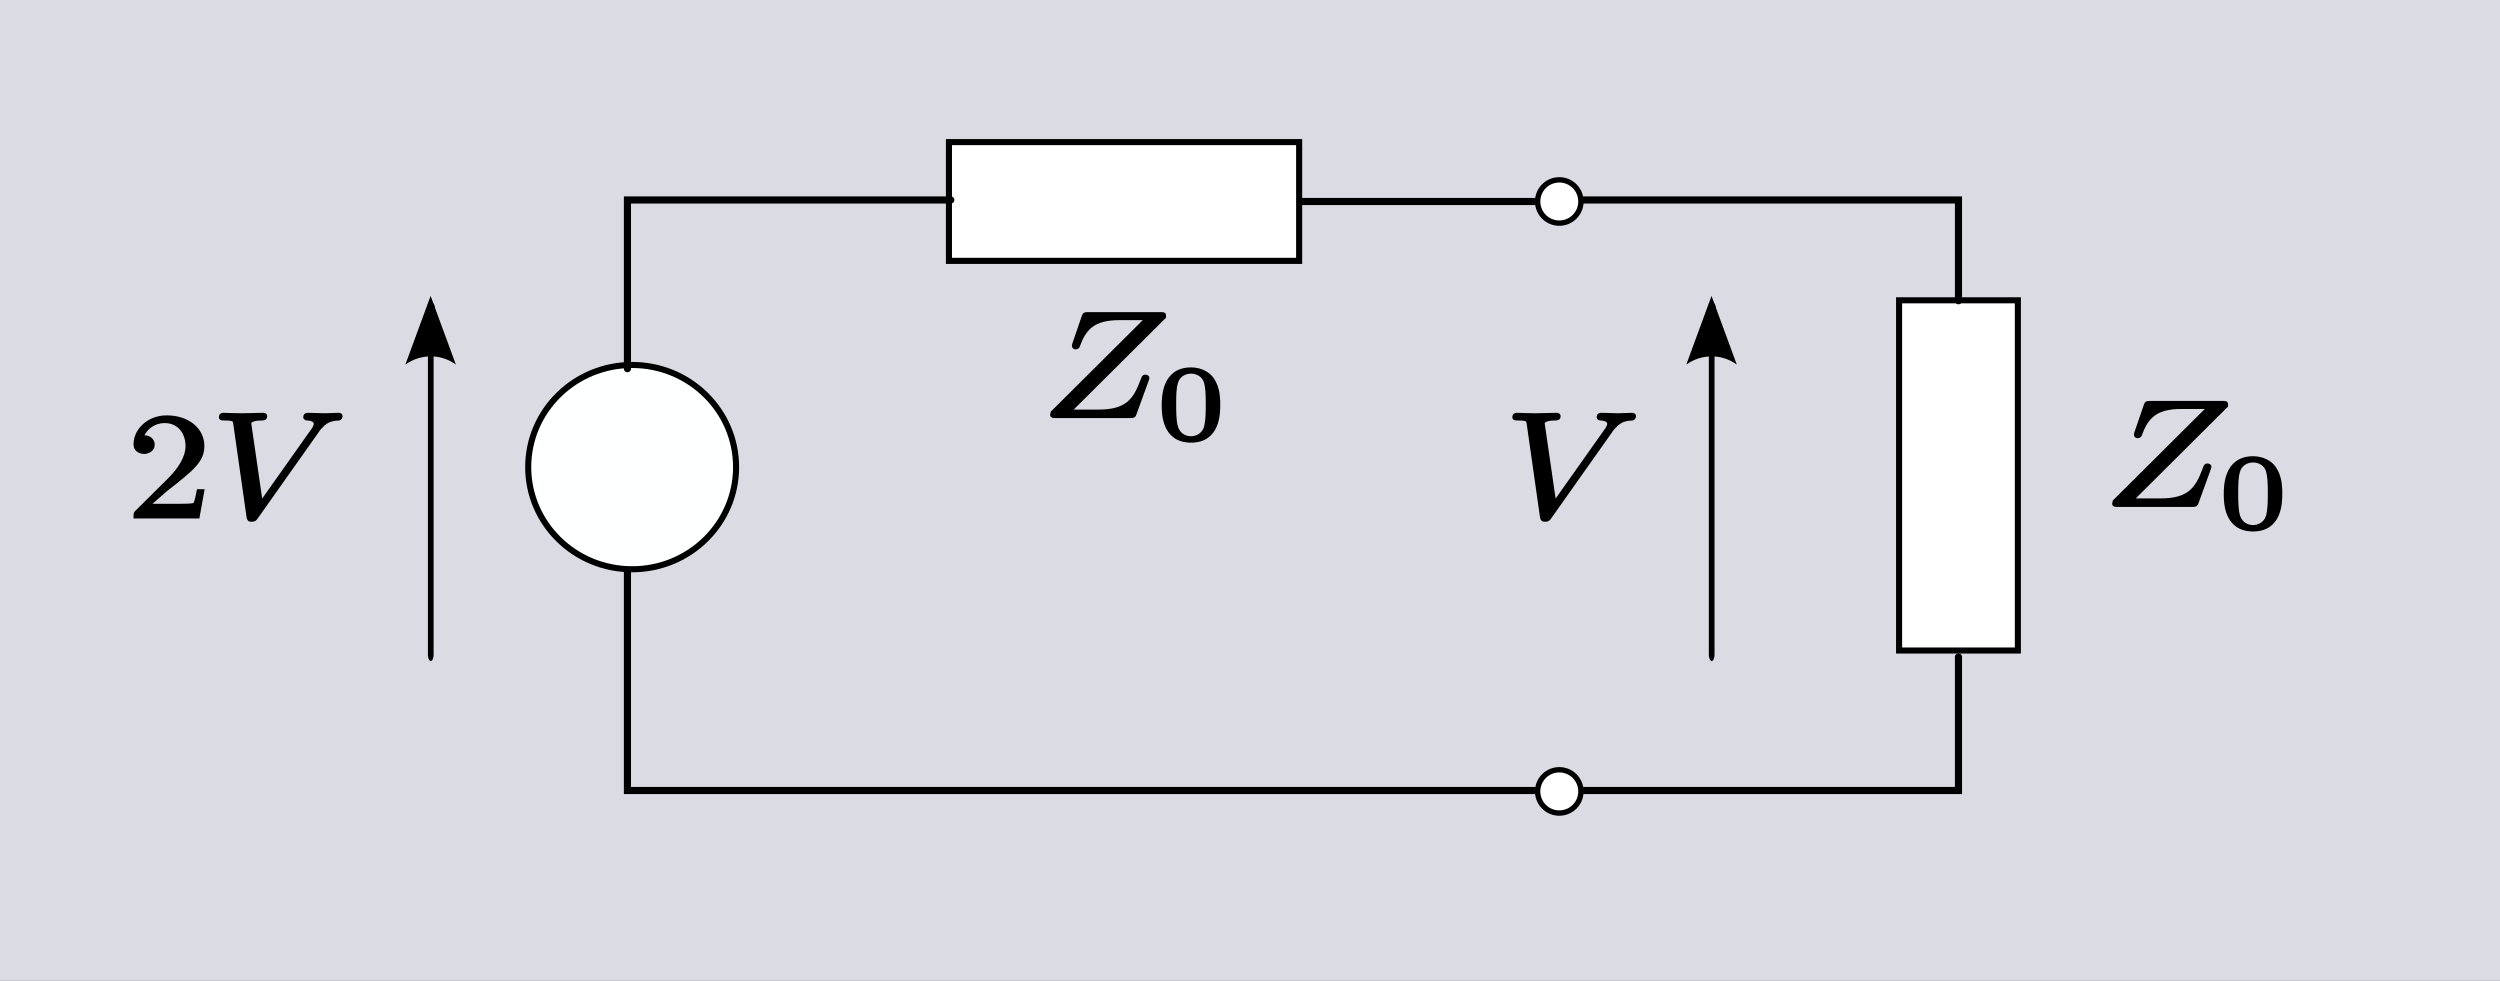 <?xml version="1.0" encoding="UTF-8" standalone="no"?>
<!-- Created with Inkscape (http://www.inkscape.org/) -->
<svg
   xmlns:ns0="http://www.iki.fi/pav/software/textext/"
   xmlns:dc="http://purl.org/dc/elements/1.1/"
   xmlns:cc="http://creativecommons.org/ns#"
   xmlns:rdf="http://www.w3.org/1999/02/22-rdf-syntax-ns#"
   xmlns:svg="http://www.w3.org/2000/svg"
   xmlns="http://www.w3.org/2000/svg"
   xmlns:sodipodi="http://sodipodi.sourceforge.net/DTD/sodipodi-0.dtd"
   xmlns:inkscape="http://www.inkscape.org/namespaces/inkscape"
   version="1.0"
   width="700.005"
   height="274.582"
   id="svg2583"
   sodipodi:version="0.32"
   inkscape:version="0.46"
   sodipodi:docname="Equivalent generator and line.svg"
   inkscape:output_extension="org.inkscape.output.svg.inkscape">
  <rect width="100%" height="100%" fill="#808080" stroke="none"/>
  <sodipodi:namedview
     inkscape:window-height="960"
     inkscape:window-width="1271"
     inkscape:pageshadow="2"
     inkscape:pageopacity="0.0"
     guidetolerance="10.0"
     gridtolerance="10.0"
     objecttolerance="10.0"
     borderopacity="1.0"
     bordercolor="#666666"
     pagecolor="#ffffff"
     id="base"
     showgrid="false"
     inkscape:zoom="0.53883105"
     inkscape:cx="370.93742"
     inkscape:cy="0.30767"
     inkscape:window-x="1"
     inkscape:window-y="0"
     inkscape:current-layer="svg2583"
     showguides="true"
     inkscape:guide-bbox="true" />
  <defs
     id="defs2585">
    <marker
       style="overflow:visible"
       id="Arrow1Lend"
       refX="0"
       refY="0"
       orient="auto"
       inkscape:stockid="Arrow1Lend">
      <path
         transform="matrix(-0.8,0,0,-0.8,-10,0)"
         style="fill-rule:evenodd;stroke:#000000;stroke-width:1pt;marker-start:none"
         d="M 0,0 L 5,-5 L -12.5,0 L 5,5 L 0,0 z"
         id="path8336" />
    </marker>
    <marker
       style="overflow:visible"
       id="Arrow2Lstart"
       refX="0"
       refY="0"
       orient="auto"
       inkscape:stockid="Arrow2Lstart">
      <path
         transform="matrix(1.1,0,0,1.1,1.1,0)"
         d="M 8.719,4.034 L -2.207,0.016 L 8.719,-4.002 C 6.973,-1.63 6.983,1.616 8.719,4.034 z"
         style="font-size:12px;fill-rule:evenodd;stroke-width:0.625;stroke-linejoin:round"
         id="path8351" />
    </marker>
    <marker
       style="overflow:visible"
       id="StopL"
       refX="0"
       refY="0"
       orient="auto"
       inkscape:stockid="StopL">
      <path
         transform="scale(0.8,0.8)"
         style="fill:none;fill-opacity:0.75;fill-rule:evenodd;stroke:#000000;stroke-width:1pt"
         d="M 0,5.65 L 0,-5.65"
         id="path3824" />
    </marker>
    <marker
       style="overflow:visible"
       id="Arrow2Lend"
       refX="0"
       refY="0"
       orient="auto"
       inkscape:stockid="Arrow2Lend">
      <path
         transform="matrix(-1.1,0,0,-1.1,-1.1,0)"
         d="M 8.719,4.034 L -2.207,0.016 L 8.719,-4.002 C 6.973,-1.63 6.983,1.616 8.719,4.034 z"
         style="font-size:12px;fill-rule:evenodd;stroke-width:0.625;stroke-linejoin:round"
         id="path3460" />
    </marker>
    <inkscape:perspective
       sodipodi:type="inkscape:persp3d"
       inkscape:vp_x="0 : 180.64287 : 1"
       inkscape:vp_y="0 : 1000 : 0"
       inkscape:vp_z="1009.5929 : 180.64287 : 1"
       inkscape:persp3d-origin="504.79645 : 120.42858 : 1"
       id="perspective2664" />
    <linearGradient
       id="linearGradient3508">
      <stop
         id="stop3510"
         style="stop-color:#989db9;stop-opacity:0.875"
         offset="0" />
      <stop
         id="stop3512"
         style="stop-color:#ffff00;stop-opacity:0"
         offset="1" />
    </linearGradient>
  </defs>
  <path
     d=""
     id="path5711"
     style="fill:none;fill-opacity:1;stroke:#000000;stroke-width:1px;stroke-linecap:butt;stroke-linejoin:miter;stroke-opacity:1" />
  <flowRoot
     transform="translate(378.911,-6362.309)"
     id="flowRoot6569"
     xml:space="preserve"
     style="font-size:40px;font-style:normal;font-weight:normal;fill:#000000;fill-opacity:1;stroke:none;stroke-width:1px;stroke-linecap:butt;stroke-linejoin:miter;stroke-opacity:1;font-family:Bitstream Vera Sans"><flowRegion
       id="flowRegion6571"><rect
         width="110"
         height="43"
         x="320"
         y="138.2"
         id="rect6573" /></flowRegion><flowPara
       id="flowPara6575" /></flowRoot>  <flowRoot
     transform="translate(360.911,-6376.309)"
     id="flowRoot6601"
     xml:space="preserve"
     style="font-size:40px;font-style:normal;font-weight:normal;fill:#000000;fill-opacity:1;stroke:none;stroke-width:1px;stroke-linecap:butt;stroke-linejoin:miter;stroke-opacity:1;font-family:Bitstream Vera Sans"><flowRegion
       id="flowRegion6603"><rect
         width="117"
         height="78"
         x="279"
         y="380.2"
         id="rect6605" /></flowRegion><flowPara
       id="flowPara6607" /></flowRoot>  <flowRoot
     transform="translate(360.911,-6376.309)"
     id="flowRoot6609"
     xml:space="preserve"
     style="font-size:40px;font-style:normal;font-weight:normal;fill:#000000;fill-opacity:1;stroke:none;stroke-width:1px;stroke-linecap:butt;stroke-linejoin:miter;stroke-opacity:1;font-family:Bitstream Vera Sans"><flowRegion
       id="flowRegion6611"><rect
         width="103"
         height="107"
         x="302"
         y="115.2"
         id="rect6613" /></flowRegion><flowPara
       id="flowPara6615" /></flowRoot>  <flowRoot
     transform="translate(360.911,-6376.309)"
     id="flowRoot6617"
     xml:space="preserve"
     style="font-size:40px;font-style:normal;font-weight:normal;fill:#000000;fill-opacity:1;stroke:none;stroke-width:1px;stroke-linecap:butt;stroke-linejoin:miter;stroke-opacity:1;font-family:Bitstream Vera Sans"><flowRegion
       id="flowRegion6619"><rect
         width="95"
         height="178"
         x="415"
         y="92.2"
         id="rect6621" /></flowRegion><flowPara
       id="flowPara6623" /></flowRoot>  <flowRoot
     transform="translate(360.911,-6376.309)"
     id="flowRoot6625"
     xml:space="preserve"
     style="font-size:40px;font-style:normal;font-weight:normal;fill:#000000;fill-opacity:1;stroke:none;stroke-width:1px;stroke-linecap:butt;stroke-linejoin:miter;stroke-opacity:1;font-family:Bitstream Vera Sans"><flowRegion
       id="flowRegion6627"><rect
         width="67"
         height="90"
         x="305"
         y="125.2"
         id="rect6629" /></flowRegion><flowPara
       id="flowPara6631" /></flowRoot>  <rect
     width="700.005"
     height="274.582"
     rx="0"
     ry="7.478"
     x="0"
     y="0"
     id="rect2470"
     style="opacity:1;fill:#dbdbe3;fill-opacity:1;stroke:none;stroke-width:1.5;stroke-miterlimit:4;stroke-dasharray:none;stroke-opacity:1" />
  <flowRoot
     transform="translate(-46.728,-1972.259)"
     style="font-size:20px;font-style:normal;font-variant:normal;font-weight:normal;font-stretch:normal;text-align:start;line-height:100%;writing-mode:lr-tb;text-anchor:start;fill:#000000;fill-opacity:1;stroke:none;stroke-width:1px;stroke-linecap:butt;stroke-linejoin:miter;stroke-opacity:1;font-family:Arial;-inkscape-font-specification:Arial"
     id="flowRoot3429"
     xml:space="preserve"><flowRegion
       id="flowRegion3431"><rect
         y="55.627"
         x="-137.791"
         height="433.058"
         width="881.864"
         id="rect3433" /></flowRegion><flowPara
       id="flowPara3435" /></flowRoot>  <path
     style="fill:#ffffff;fill-opacity:1;fill-rule:nonzero;stroke:#000000;stroke-width:2;stroke-linejoin:round;stroke-miterlimit:4;stroke-dasharray:none;stroke-dashoffset:0;stroke-opacity:1"
     d="M 361.922,56.416 L 438.54,56.416"
     id="path3816" />
  <rect
     style="fill:#ffffff;fill-opacity:1;stroke:#000000;stroke-width:1.7;stroke-miterlimit:4.1;stroke-dasharray:none;stroke-opacity:1"
     id="rect5214"
     width="33.255"
     height="98.06"
     x="-73.043"
     y="265.704"
     ry="9.839"
     rx="0"
     transform="matrix(0,-1,1,0,0,0)" />
  <rect
     style="fill:#ffffff;fill-opacity:1;stroke:#000000;stroke-width:1.7;stroke-miterlimit:4.1;stroke-dasharray:none;stroke-opacity:1"
     id="rect5204"
     width="33.255"
     height="98.06"
     x="-565.004"
     y="-182.145"
     ry="9.839"
     rx="0"
     transform="scale(-1,-1)" />
  <g
     transform="matrix(4.743,0,0,-4.219,-767.922,3099.933)"
     xml:space="preserve"
     style="font-style:normal;font-variant:normal;font-weight:normal;font-stretch:normal;letter-spacing:normal;word-spacing:normal;text-anchor:start;fill:#000000;fill-opacity:1;fill-rule:evenodd;stroke:#000000;stroke-width:0.224;stroke-linecap:butt;stroke-linejoin:miter;stroke-miterlimit:10.433;stroke-dasharray:none;stroke-dashoffset:0;stroke-opacity:1"
     ns0:text="$\nZ_0\n$"
     ns0:preamble=""
     id="g5631">
<path
   d="M 230.61,713.69 L 230.61,713.7 L 230.61,713.7 L 230.61,713.71 L 230.61,713.72 L 230.62,713.73 L 230.62,713.74 L 230.62,713.75 L 230.62,713.76 L 230.63,713.76 L 230.63,713.77 L 230.63,713.78 L 230.63,713.79 L 230.63,713.8 L 230.63,713.82 L 230.63,713.82 L 230.63,713.83 L 230.63,713.83 L 230.63,713.84 C 230.63,713.93 230.59,713.93 230.39,713.93 L 226.18,713.93 C 225.94,713.93 225.93,713.92 225.87,713.73 L 225.32,711.93 C 225.3,711.89 225.3,711.82 225.3,711.79 C 225.3,711.78 225.3,711.68 225.41,711.68 C 225.51,711.68 225.52,711.76 225.54,711.78 C 225.92,712.96 226.44,713.62 227.99,713.62 L 229.62,713.62 L 224.05,707.39 C 224.05,707.38 224.01,707.24 224.01,707.21 C 224.01,707.12 224.08,707.12 224.26,707.12 L 228.59,707.12 C 228.83,707.12 228.84,707.13 228.9,707.32 L 229.61,709.52 C 229.62,709.56 229.65,709.63 229.65,709.67 C 229.65,709.72 229.61,709.78 229.52,709.78 C 229.43,709.78 229.42,709.74 229.35,709.53 C 228.91,708.18 228.43,707.46 226.74,707.46 L 225.04,707.46 L 230.61,713.69 z"
   style="fill:#000000;fill-opacity:1;stroke-width:0.224;stroke-miterlimit:10.433;stroke-dasharray:none"
   id="path5633" />
<path
   d="M 233.83,707.85 L 233.83,708 L 233.83,708.13 L 233.82,708.26 L 233.81,708.39 L 233.8,708.52 L 233.79,708.63 L 233.77,708.75 L 233.75,708.86 L 233.72,708.97 L 233.69,709.08 L 233.66,709.18 L 233.62,709.28 L 233.58,709.38 L 233.53,709.47 L 233.48,709.57 L 233.45,709.62 L 233.42,709.66 C 233.21,709.98 232.77,710.26 232.22,710.26 C 230.6,710.26 230.6,708.36 230.6,707.85 C 230.6,707.35 230.6,705.49 232.22,705.49 L 232.22,705.69 C 231.9,705.69 231.47,705.87 231.33,706.45 C 231.23,706.86 231.23,707.43 231.23,707.95 C 231.23,708.45 231.23,708.98 231.34,709.37 C 231.48,709.92 231.93,710.07 232.22,710.07 C 232.59,710.07 232.96,709.84 233.08,709.43 C 233.19,709.05 233.2,708.55 233.2,707.95 C 233.2,707.43 233.2,706.91 233.11,706.47 C 232.97,705.84 232.49,705.69 232.22,705.69 L 232.22,705.69 L 232.22,705.49 C 233.83,705.49 233.83,707.35 233.83,707.85 z"
   style="fill:#000000;fill-opacity:1;stroke-width:0.224;stroke-miterlimit:10.433;stroke-dasharray:none"
   id="path5635" />
</g>  <g
     id="g5762"
     ns0:preamble=""
     ns0:text="$\nZ_0\n$"
     style="font-style:normal;font-variant:normal;font-weight:normal;font-stretch:normal;letter-spacing:normal;word-spacing:normal;text-anchor:start;fill:#000000;fill-opacity:1;fill-rule:evenodd;stroke:#000000;stroke-width:0.224;stroke-linecap:butt;stroke-linejoin:miter;stroke-miterlimit:10.433;stroke-dasharray:none;stroke-dashoffset:0;stroke-opacity:1"
     xml:space="preserve"
     transform="matrix(4.743,0,0,-4.219,-470.547,3124.804)">
<path
   id="path5764"
   style="fill:#000000;fill-opacity:1;stroke-width:0.224;stroke-miterlimit:10.433;stroke-dasharray:none"
   d="M 230.61,713.69 L 230.61,713.7 L 230.61,713.7 L 230.61,713.71 L 230.61,713.72 L 230.62,713.73 L 230.62,713.74 L 230.62,713.75 L 230.62,713.76 L 230.63,713.76 L 230.63,713.77 L 230.63,713.78 L 230.63,713.79 L 230.63,713.8 L 230.63,713.82 L 230.63,713.82 L 230.63,713.83 L 230.63,713.83 L 230.63,713.84 C 230.63,713.93 230.59,713.93 230.39,713.93 L 226.18,713.93 C 225.94,713.93 225.93,713.92 225.87,713.73 L 225.32,711.93 C 225.3,711.89 225.3,711.82 225.3,711.79 C 225.3,711.78 225.3,711.68 225.41,711.68 C 225.51,711.68 225.52,711.76 225.54,711.78 C 225.92,712.96 226.44,713.62 227.99,713.62 L 229.62,713.62 L 224.05,707.39 C 224.05,707.38 224.01,707.24 224.01,707.21 C 224.01,707.12 224.08,707.12 224.26,707.12 L 228.59,707.12 C 228.83,707.12 228.84,707.13 228.9,707.32 L 229.61,709.52 C 229.62,709.56 229.65,709.63 229.65,709.67 C 229.65,709.72 229.61,709.78 229.52,709.78 C 229.43,709.78 229.42,709.74 229.35,709.53 C 228.91,708.18 228.43,707.46 226.74,707.46 L 225.04,707.46 L 230.61,713.69 z" />
<path
   id="path5766"
   style="fill:#000000;fill-opacity:1;stroke-width:0.224;stroke-miterlimit:10.433;stroke-dasharray:none"
   d="M 233.83,707.85 L 233.83,708 L 233.83,708.13 L 233.82,708.26 L 233.81,708.39 L 233.8,708.52 L 233.79,708.63 L 233.77,708.75 L 233.75,708.86 L 233.72,708.97 L 233.69,709.08 L 233.66,709.18 L 233.62,709.28 L 233.58,709.38 L 233.53,709.47 L 233.48,709.57 L 233.45,709.62 L 233.42,709.66 C 233.21,709.98 232.77,710.26 232.22,710.26 C 230.6,710.26 230.6,708.36 230.6,707.85 C 230.6,707.35 230.6,705.49 232.22,705.49 L 232.22,705.69 C 231.9,705.69 231.47,705.87 231.33,706.45 C 231.23,706.86 231.23,707.43 231.23,707.95 C 231.23,708.45 231.23,708.98 231.34,709.37 C 231.48,709.92 231.93,710.07 232.22,710.07 C 232.59,710.07 232.96,709.84 233.08,709.43 C 233.19,709.05 233.2,708.55 233.2,707.95 C 233.2,707.43 233.2,706.91 233.11,706.47 C 232.97,705.84 232.49,705.69 232.22,705.69 L 232.22,705.69 L 232.22,705.49 C 233.83,705.49 233.83,707.35 233.83,707.85 z" />
</g>  <path
     d="M 206.106,130.793 C 206.106,146.589 193.076,159.395 177.003,159.395 C 160.929,159.395 147.899,146.589 147.899,130.793 C 147.899,114.996 160.929,102.191 177.003,102.191 C 193.076,102.191 206.106,114.996 206.106,130.793 z"
     id="path10210"
     style="opacity:1;fill:#feffff;fill-opacity:1;stroke:#000000;stroke-width:1.7;stroke-miterlimit:4;stroke-dasharray:none;stroke-opacity:1" />
  <g
     transform="matrix(4.743,0,0,-4.219,-638.451,3128.081)"
     xml:space="preserve"
     style="font-style:normal;font-variant:normal;font-weight:normal;font-stretch:normal;letter-spacing:normal;word-spacing:normal;text-anchor:start;fill:none;fill-opacity:1;fill-rule:evenodd;stroke:#000000;stroke-width:0.201;stroke-linecap:butt;stroke-linejoin:miter;stroke-miterlimit:10.433;stroke-dasharray:none;stroke-dashoffset:0;stroke-opacity:1"
     ns0:text="$\nV\n$"
     ns0:preamble=""
     id="g19487">
<path
   d="M 229.69,712.79 L 229.73,712.86 L 229.78,712.93 L 229.82,712.99 L 229.87,713.05 L 229.91,713.1 L 229.96,713.15 L 230,713.2 L 230.04,713.25 L 230.08,713.29 L 230.13,713.32 L 230.17,713.36 L 230.21,713.39 L 230.25,713.42 L 230.29,713.44 L 230.33,713.47 L 230.37,713.49 L 230.41,713.51 L 230.45,713.52 L 230.49,713.54 L 230.53,713.55 L 230.57,713.56 L 230.6,713.57 L 230.64,713.58 L 230.68,713.59 L 230.71,713.6 L 230.75,713.6 L 230.82,713.61 L 230.89,713.61 L 230.96,713.62 C 231.08,713.63 231.09,713.8 231.09,713.81 C 231.09,713.89 231.04,713.93 230.96,713.93 C 230.71,713.93 230.42,713.9 230.15,713.9 C 229.82,713.9 229.48,713.93 229.16,713.93 C 229.1,713.93 228.97,713.93 228.97,713.74 C 228.97,713.63 229.06,713.62 229.13,713.62 C 229.4,713.6 229.59,713.5 229.59,713.29 C 229.59,713.14 229.44,712.92 229.44,712.91 L 226.38,708.05 L 225.7,713.32 C 225.7,713.49 225.93,713.62 226.39,713.62 C 226.53,713.62 226.64,713.62 226.64,713.82 C 226.64,713.91 226.56,713.93 226.5,713.93 C 226.1,713.93 225.67,713.9 225.27,713.9 C 225.09,713.9 224.9,713.91 224.72,713.91 C 224.54,713.91 224.35,713.93 224.18,713.93 C 224.11,713.93 223.99,713.93 223.99,713.74 C 223.99,713.62 224.08,713.62 224.24,713.62 C 224.8,713.62 224.81,713.53 224.84,713.28 L 225.62,707.13 C 225.65,706.93 225.69,706.9 225.82,706.9 C 225.98,706.9 226.02,706.95 226.1,707.08 L 229.69,712.79 z"
   style="fill:#000000;stroke-width:0.201;stroke-miterlimit:10.433;stroke-dasharray:none"
   id="path19489" />
</g>  <g
     id="g19778"
     ns0:preamble=""
     ns0:text="$\n2V\n$"
     style="font-style:normal;font-variant:normal;font-weight:normal;font-stretch:normal;letter-spacing:normal;word-spacing:normal;text-anchor:start;fill:none;fill-opacity:1;fill-rule:evenodd;stroke:#000000;stroke-width:0.201;stroke-linecap:butt;stroke-linejoin:miter;stroke-miterlimit:10.433;stroke-dasharray:none;stroke-dashoffset:0;stroke-opacity:1"
     xml:space="preserve"
     transform="matrix(4.743,0,0,-4.219,-1024.234,3128.081)">
<path
   id="path19780"
   style="fill:#000000;stroke-width:0.201;stroke-miterlimit:10.433;stroke-dasharray:none"
   d="M 227.91,708.86 L 227.66,708.86 C 227.61,708.56 227.54,708.12 227.44,707.97 C 227.37,707.89 226.71,707.89 226.49,707.89 L 224.7,707.89 L 225.75,708.92 C 227.31,710.29 227.91,710.83 227.91,711.83 C 227.91,712.96 227.01,713.76 225.79,713.76 C 224.67,713.76 223.93,712.84 223.93,711.95 C 223.93,711.4 224.43,711.4 224.46,711.4 C 224.63,711.4 224.98,711.52 224.98,711.92 C 224.98,712.18 224.8,712.44 224.45,712.44 C 224.37,712.44 224.35,712.44 224.32,712.43 C 224.55,713.08 225.09,713.45 225.66,713.45 C 226.57,713.45 227,712.64 227,711.83 C 227,711.03 226.5,710.24 225.95,709.62 L 224.04,707.49 C 223.93,707.38 223.93,707.36 223.93,707.12 L 227.63,707.12 L 227.91,708.86 z" />
<path
   id="path19782"
   style="fill:#000000;stroke-width:0.201;stroke-miterlimit:10.433;stroke-dasharray:none"
   d="M 234.67,712.79 L 234.71,712.86 L 234.76,712.93 L 234.8,712.99 L 234.85,713.05 L 234.89,713.1 L 234.94,713.15 L 234.98,713.2 L 235.02,713.25 L 235.06,713.29 L 235.11,713.32 L 235.15,713.36 L 235.19,713.39 L 235.23,713.42 L 235.27,713.44 L 235.31,713.47 L 235.35,713.49 L 235.39,713.51 L 235.43,713.52 L 235.47,713.54 L 235.51,713.55 L 235.55,713.56 L 235.58,713.57 L 235.62,713.58 L 235.66,713.59 L 235.69,713.6 L 235.73,713.6 L 235.8,713.61 L 235.87,713.61 L 235.94,713.62 C 236.06,713.63 236.07,713.8 236.07,713.81 C 236.07,713.89 236.02,713.93 235.94,713.93 C 235.68,713.93 235.4,713.9 235.13,713.9 C 234.8,713.9 234.46,713.93 234.14,713.93 C 234.08,713.93 233.95,713.93 233.95,713.74 C 233.95,713.63 234.04,713.62 234.11,713.62 C 234.38,713.6 234.57,713.5 234.57,713.29 C 234.57,713.14 234.42,712.92 234.42,712.91 L 231.36,708.05 L 230.68,713.32 C 230.68,713.49 230.91,713.62 231.37,713.62 C 231.51,713.62 231.62,713.62 231.62,713.82 C 231.62,713.91 231.54,713.93 231.48,713.93 C 231.08,713.93 230.65,713.9 230.25,713.9 C 230.07,713.9 229.88,713.91 229.7,713.91 C 229.52,713.91 229.33,713.93 229.16,713.93 C 229.09,713.93 228.97,713.93 228.97,713.74 C 228.97,713.62 229.06,713.62 229.22,713.62 C 229.78,713.62 229.79,713.53 229.82,713.28 L 230.6,707.13 C 230.63,706.93 230.67,706.9 230.8,706.9 C 230.96,706.9 231,706.95 231.08,707.08 L 234.67,712.79 z" />
</g>  <g
     id="g19934"
     transform="translate(-52.649,-711.23)">
    <path
       id="path19928"
       d="M 172.467,796.221 C 172.467,796.221 172.467,796.182 172.467,894.275 C 172.44,894.988 172.585,895.676 172.843,896.052 C 173.101,896.428 173.427,896.428 173.684,896.052 C 173.942,895.676 174.088,894.988 174.061,894.275 C 174.061,845.228 174.061,820.74 174.061,808.478 C 174.061,803.313 174.061,801.126 174.061,799.396 C 174.289,799.048 174.426,798.45 174.426,797.809 C 174.426,797.167 174.289,796.57 174.061,796.221 L 173.248,796.221 L 172.467,796.221 z"
       style="fill:#000000;fill-opacity:1;fill-rule:nonzero;stroke:none;stroke-width:1.6;stroke-linecap:round;stroke-linejoin:miter;stroke-miterlimit:4;stroke-dasharray:none;stroke-dashoffset:0;stroke-opacity:1" />
    <path
       id="path19930"
       style="font-size:12px;fill-rule:evenodd;stroke-width:0.625;stroke-linejoin:round"
       d="M 166.152,813.314 L 173.223,794.084 L 180.294,813.314 C 176.12,810.242 170.408,810.259 166.152,813.314 z" />
  </g>
  <g
     id="g19938"
     transform="translate(306.011,-711.23)">
    <path
       id="path19940"
       d="M 172.467,796.221 C 172.467,796.221 172.467,796.182 172.467,894.275 C 172.44,894.988 172.585,895.676 172.843,896.052 C 173.101,896.428 173.427,896.428 173.684,896.052 C 173.942,895.676 174.088,894.988 174.061,894.275 C 174.061,845.228 174.061,820.74 174.061,808.478 C 174.061,803.313 174.061,801.126 174.061,799.396 C 174.289,799.048 174.426,798.45 174.426,797.809 C 174.426,797.167 174.289,796.57 174.061,796.221 L 173.248,796.221 L 172.467,796.221 z"
       style="fill:#000000;fill-opacity:1;fill-rule:nonzero;stroke:none;stroke-width:1.6;stroke-linecap:round;stroke-linejoin:miter;stroke-miterlimit:4;stroke-dasharray:none;stroke-dashoffset:0;stroke-opacity:1" />
    <path
       id="path19942"
       style="font-size:12px;fill-rule:evenodd;stroke-width:0.625;stroke-linejoin:round"
       d="M 166.152,813.314 L 173.223,794.084 L 180.294,813.314 C 176.12,810.242 170.408,810.259 166.152,813.314 z" />
  </g>
  <path
     style="opacity:1;fill:none;fill-opacity:1;fill-rule:nonzero;stroke:#000000;stroke-width:2;stroke-linecap:round;stroke-linejoin:miter;stroke-miterlimit:10.433;stroke-dasharray:none;stroke-dashoffset:0;stroke-opacity:1"
     d="M 175.684,103.235 L 175.684,55.992 L 266.233,55.992"
     id="path19952" />
  <path
     style="opacity:1;fill:none;fill-opacity:1;fill-rule:nonzero;stroke:#000000;stroke-width:2;stroke-linecap:round;stroke-linejoin:miter;stroke-miterlimit:10.433;stroke-dasharray:none;stroke-dashoffset:0;stroke-opacity:1"
     d="M 175.684,159.663 L 175.684,221.341 L 436.831,221.341"
     id="path19954" />
  <path
     style="opacity:1;fill:none;fill-opacity:1;fill-rule:nonzero;stroke:#000000;stroke-width:2;stroke-linecap:round;stroke-linejoin:miter;stroke-miterlimit:10.433;stroke-dasharray:none;stroke-dashoffset:0;stroke-opacity:1"
     d="M 436.831,55.992 L 548.377,55.992 L 548.377,84.206"
     id="path19956" />
  <path
     style="opacity:1;fill:none;fill-opacity:1;fill-rule:nonzero;stroke:#000000;stroke-width:2;stroke-linecap:round;stroke-linejoin:miter;stroke-miterlimit:10.433;stroke-dasharray:none;stroke-dashoffset:0;stroke-opacity:1"
     d="M 548.377,183.941 L 548.377,221.341 L 438.144,221.341"
     id="path19958" />
  <path
     style="fill:#ffffff;fill-opacity:1;stroke:#000000;stroke-width:1.5;stroke-miterlimit:4;stroke-dasharray:none;stroke-opacity:1"
     id="path3820"
     d="M 442.665,56.416 C 442.666,59.764 439.952,62.479 436.604,62.479 C 433.256,62.479 430.542,59.764 430.543,56.416 C 430.542,53.067 433.256,50.352 436.604,50.352 C 439.952,50.352 442.666,53.067 442.665,56.416 L 442.665,56.416 z" />
  <path
     style="fill:#ffffff;fill-opacity:1;stroke:#000000;stroke-width:1.5;stroke-miterlimit:4;stroke-dasharray:none;stroke-opacity:1"
     id="path3825"
     d="M 442.665,221.596 C 442.666,224.945 439.952,227.66 436.604,227.66 C 433.256,227.66 430.542,224.945 430.543,221.596 C 430.542,218.248 433.256,215.533 436.604,215.533 C 439.952,215.533 442.666,218.248 442.665,221.596 L 442.665,221.596 z" />
</svg>
